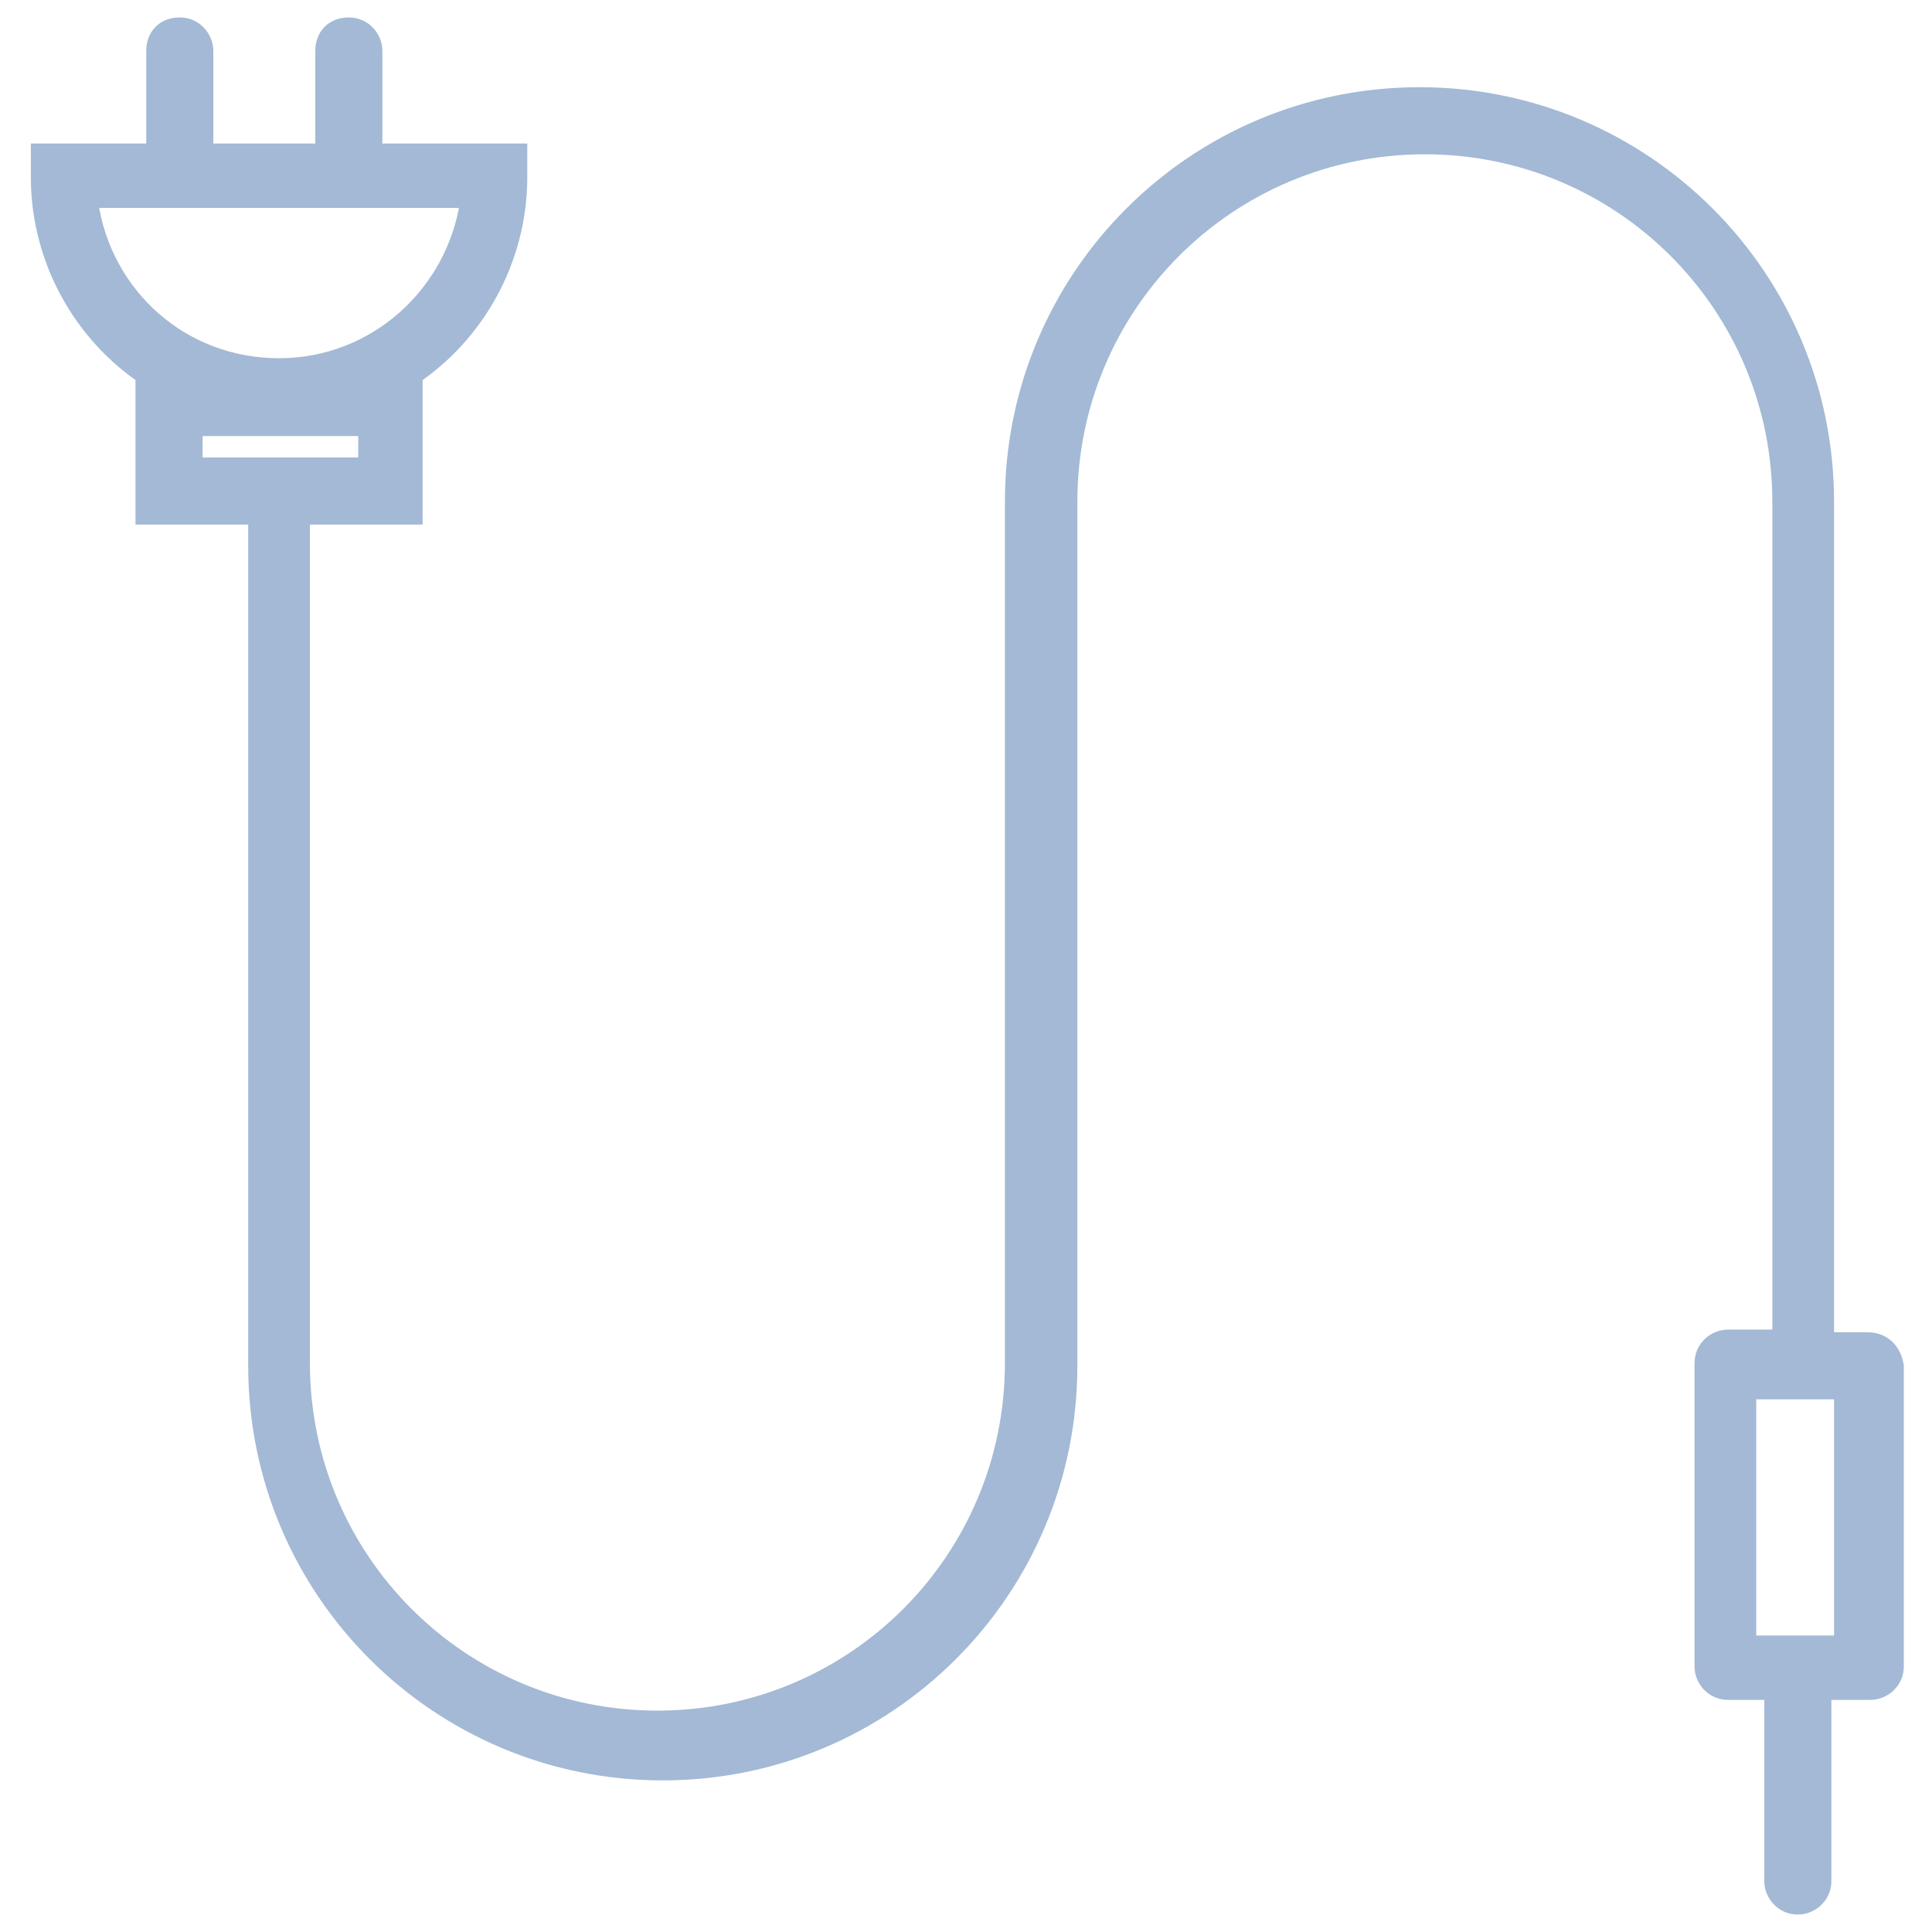 <?xml version="1.0" encoding="utf-8"?>
<!-- Generator: Adobe Illustrator 22.1.0, SVG Export Plug-In . SVG Version: 6.00 Build 0)  -->
<svg version="1.1" id="Layer_1" xmlns="http://www.w3.org/2000/svg" xmlns:xlink="http://www.w3.org/1999/xlink" x="0px" y="0px"
	 width="72px" height="72px" viewBox="0 0 72 72" style="enable-background:new 0 0 72 72;" xml:space="preserve">
<style type="text/css">
	.st0{fill:#A3B9D5;stroke:#A3B9D5;stroke-width:0.5;stroke-miterlimit:10;}
</style>
<path class="st0" d="M69.6,49.9h-1.5V18.7c0-8.4-6.8-15.2-15.2-15.2s-15.2,6.8-15.2,15.2v32.1c0,7.3-5.9,13.2-13.2,13.2
	s-13.2-5.9-13.2-13.2V19.3h4.2v-5.2h-0.1c2.4-1.6,4-4.4,4-7.5v-1H14V1.9c0-0.5-0.4-1-1-1s-1,0.4-1,1v3.7H7.7V1.9c0-0.5-0.4-1-1-1
	s-1,0.4-1,1v3.7H1.4v1c0,3.1,1.6,5.9,4,7.5H5.3v5.2h4.2v31.6c0,8.4,6.8,15.2,15.2,15.2s15.2-6.8,15.2-15.2V18.7
	c0-7.3,5.9-13.2,13.2-13.2s13.2,5.9,13.2,13.2v31.1h-1.9c-0.5,0-1,0.4-1,1v11.3c0,0.5,0.4,1,1,1H66v7c0,0.5,0.4,1,1,1
	c0.5,0,1-0.4,1-1v-7h1.7c0.5,0,1-0.4,1-1V50.9C70.6,50.3,70.2,49.9,69.6,49.9z M3.4,7.5h14c-0.5,3.4-3.4,6.1-7,6.1S3.9,11,3.4,7.5z
	 M7.3,16h6.3v1.3H7.3V16z M68.6,61.2h-3.4v-9.3h3.4V61.2z"/>
</svg>
